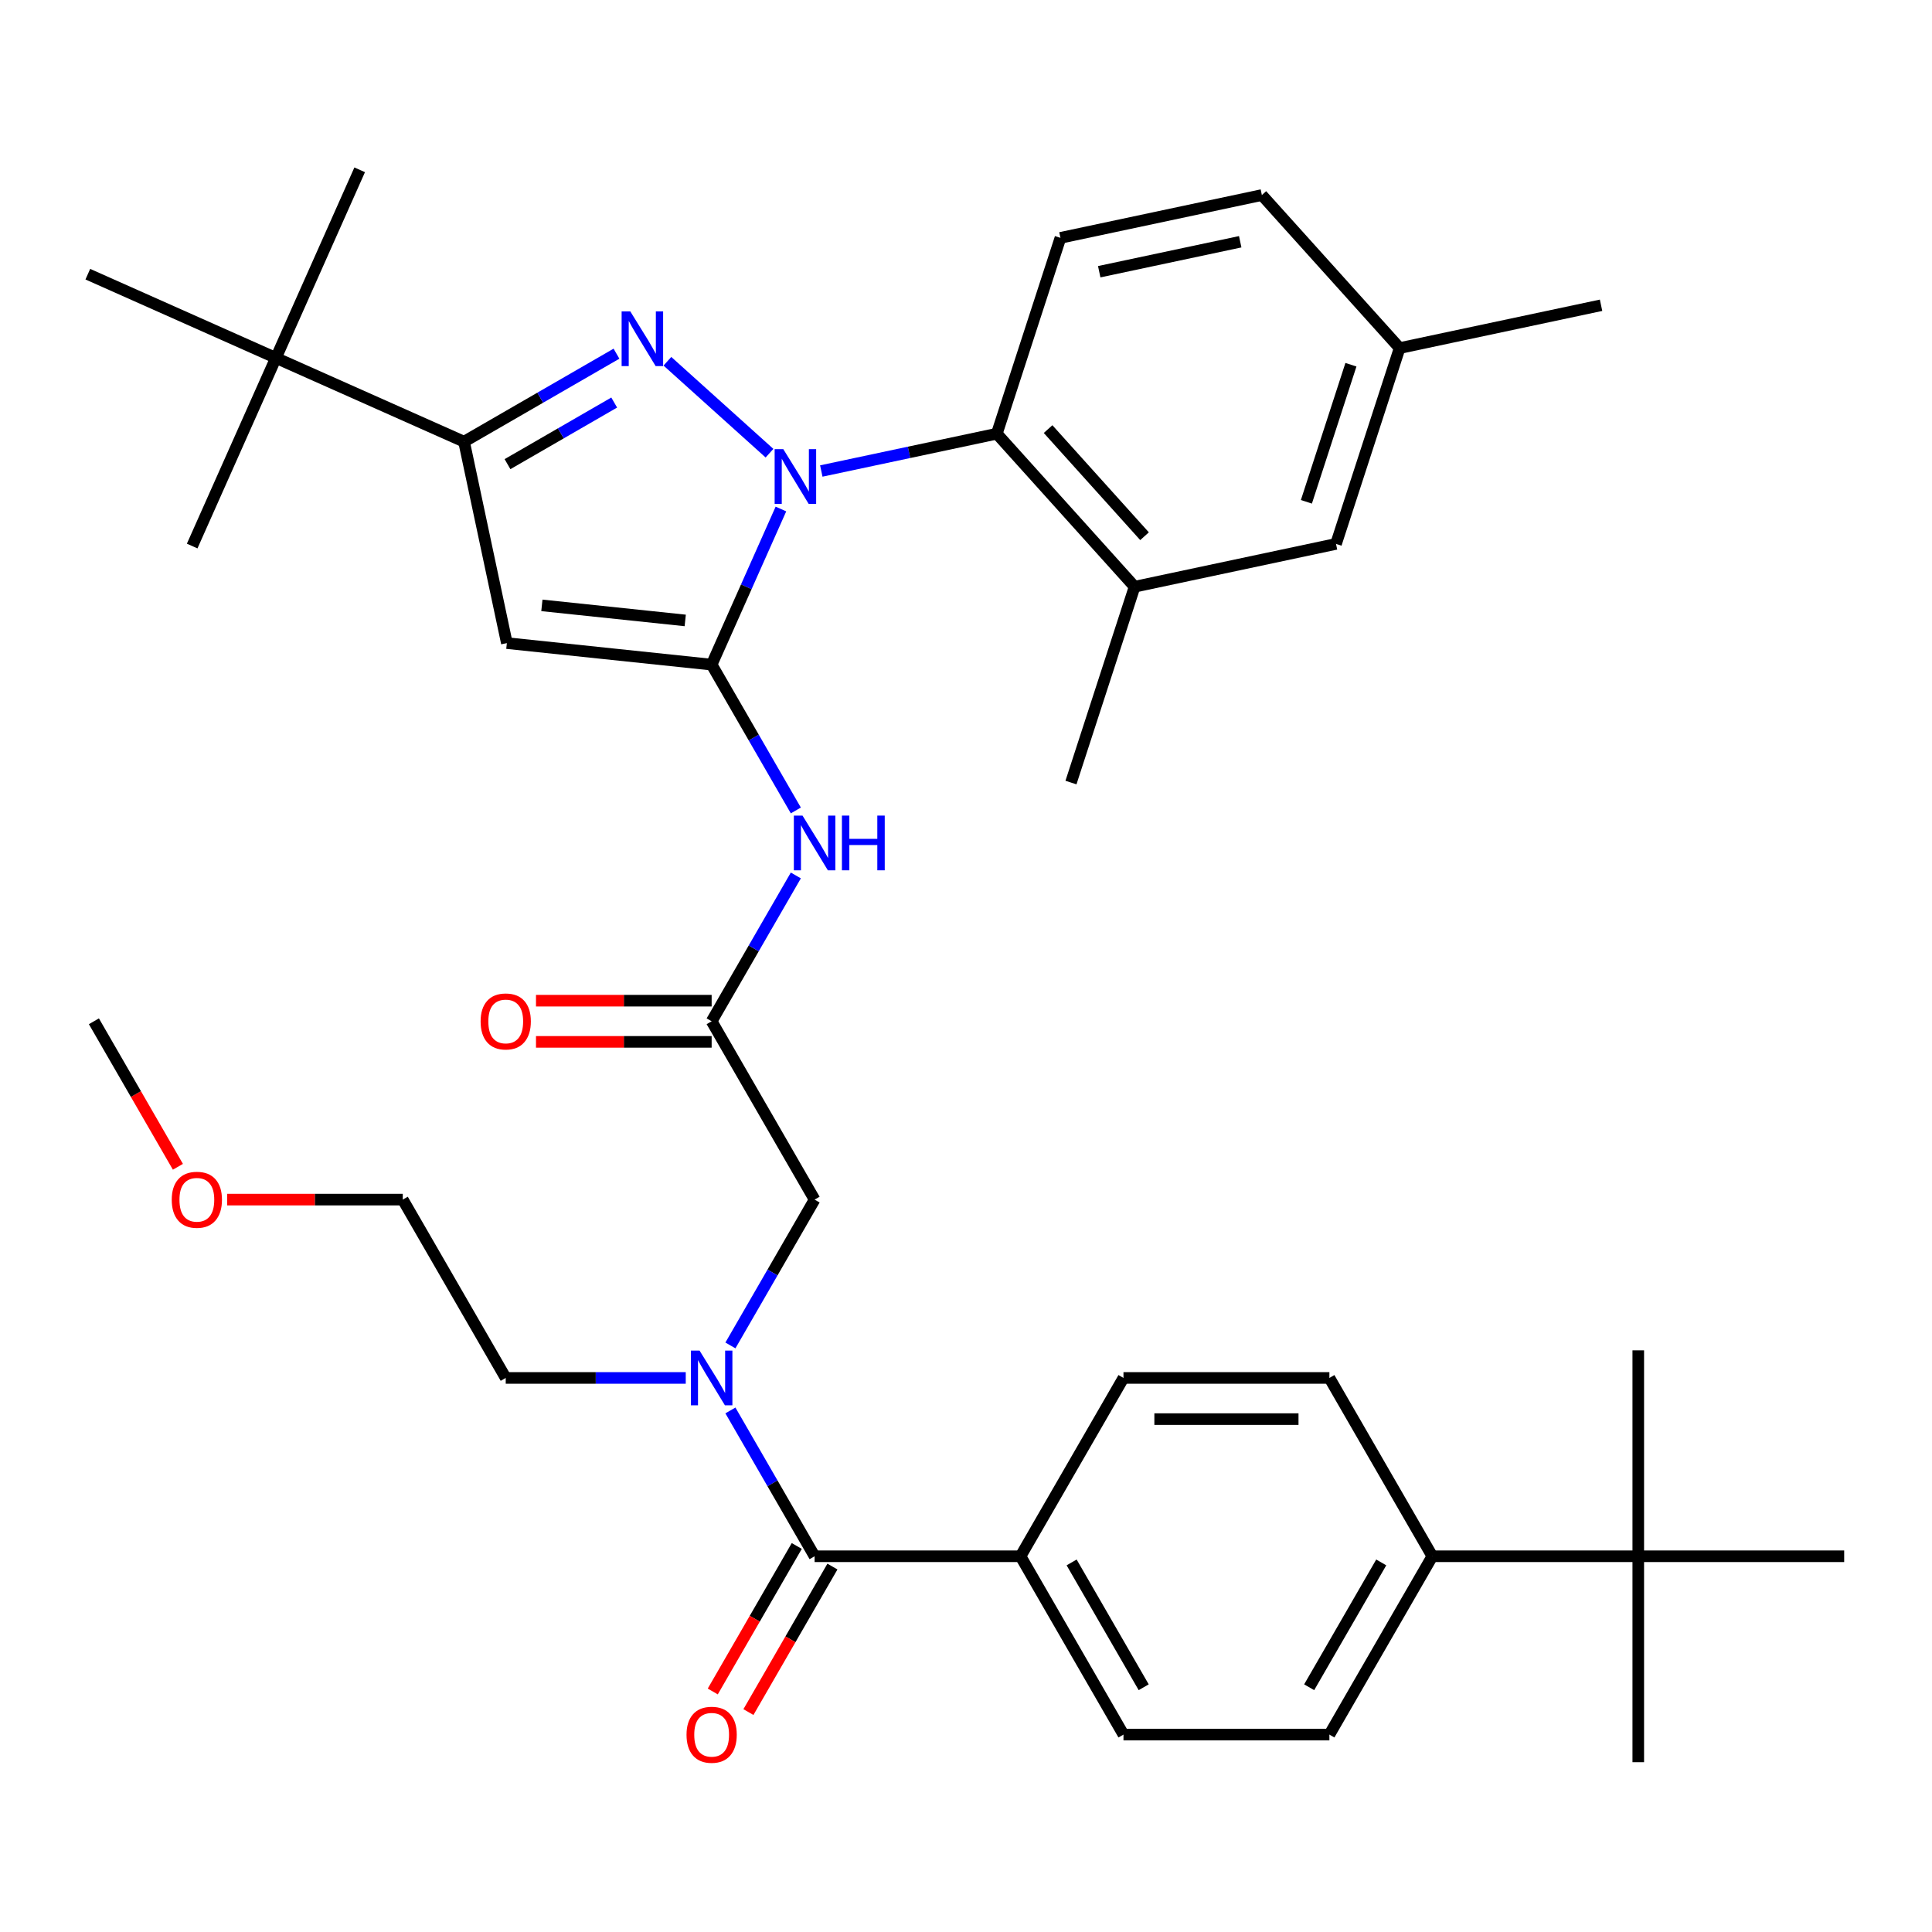 <?xml version='1.0' encoding='iso-8859-1'?>
<svg version='1.1' baseProfile='full'
              xmlns='http://www.w3.org/2000/svg'
                      xmlns:rdkit='http://www.rdkit.org/xml'
                      xmlns:xlink='http://www.w3.org/1999/xlink'
                  xml:space='preserve'
width='1000px' height='1000px' viewBox='0 0 1000 1000'>
<!-- END OF HEADER -->
<rect style='opacity:1.0;fill:#FFFFFF;stroke:none' width='1000' height='1000' x='0' y='0'> </rect>
<path class='bond-0' d='M 368.346,528.614 L 390.135,490.875' style='fill:none;fill-rule:evenodd;stroke:#000000;stroke-width:6px;stroke-linecap:butt;stroke-linejoin:miter;stroke-opacity:1' />
<path class='bond-0' d='M 390.135,490.875 L 411.923,453.136' style='fill:none;fill-rule:evenodd;stroke:#0000FF;stroke-width:6px;stroke-linecap:butt;stroke-linejoin:miter;stroke-opacity:1' />
<path class='bond-1' d='M 368.346,517.955 L 322.888,517.955' style='fill:none;fill-rule:evenodd;stroke:#000000;stroke-width:6px;stroke-linecap:butt;stroke-linejoin:miter;stroke-opacity:1' />
<path class='bond-1' d='M 322.888,517.955 L 277.429,517.955' style='fill:none;fill-rule:evenodd;stroke:#FF0000;stroke-width:6px;stroke-linecap:butt;stroke-linejoin:miter;stroke-opacity:1' />
<path class='bond-1' d='M 368.346,539.272 L 322.888,539.272' style='fill:none;fill-rule:evenodd;stroke:#000000;stroke-width:6px;stroke-linecap:butt;stroke-linejoin:miter;stroke-opacity:1' />
<path class='bond-1' d='M 322.888,539.272 L 277.429,539.272' style='fill:none;fill-rule:evenodd;stroke:#FF0000;stroke-width:6px;stroke-linecap:butt;stroke-linejoin:miter;stroke-opacity:1' />
<path class='bond-2' d='M 368.346,528.614 L 421.637,620.916' style='fill:none;fill-rule:evenodd;stroke:#000000;stroke-width:6px;stroke-linecap:butt;stroke-linejoin:miter;stroke-opacity:1' />
<path class='bond-3' d='M 421.637,620.916 L 399.849,658.655' style='fill:none;fill-rule:evenodd;stroke:#000000;stroke-width:6px;stroke-linecap:butt;stroke-linejoin:miter;stroke-opacity:1' />
<path class='bond-3' d='M 399.849,658.655 L 378.06,696.394' style='fill:none;fill-rule:evenodd;stroke:#0000FF;stroke-width:6px;stroke-linecap:butt;stroke-linejoin:miter;stroke-opacity:1' />
<path class='bond-4' d='M 411.923,419.487 L 390.135,381.748' style='fill:none;fill-rule:evenodd;stroke:#0000FF;stroke-width:6px;stroke-linecap:butt;stroke-linejoin:miter;stroke-opacity:1' />
<path class='bond-4' d='M 390.135,381.748 L 368.346,344.009' style='fill:none;fill-rule:evenodd;stroke:#000000;stroke-width:6px;stroke-linecap:butt;stroke-linejoin:miter;stroke-opacity:1' />
<path class='bond-5' d='M 378.06,730.043 L 399.849,767.782' style='fill:none;fill-rule:evenodd;stroke:#0000FF;stroke-width:6px;stroke-linecap:butt;stroke-linejoin:miter;stroke-opacity:1' />
<path class='bond-5' d='M 399.849,767.782 L 421.637,805.521' style='fill:none;fill-rule:evenodd;stroke:#000000;stroke-width:6px;stroke-linecap:butt;stroke-linejoin:miter;stroke-opacity:1' />
<path class='bond-6' d='M 354.942,713.218 L 308.353,713.218' style='fill:none;fill-rule:evenodd;stroke:#0000FF;stroke-width:6px;stroke-linecap:butt;stroke-linejoin:miter;stroke-opacity:1' />
<path class='bond-6' d='M 308.353,713.218 L 261.765,713.218' style='fill:none;fill-rule:evenodd;stroke:#000000;stroke-width:6px;stroke-linecap:butt;stroke-linejoin:miter;stroke-opacity:1' />
<path class='bond-7' d='M 425.102,243.792 L 470.526,234.137' style='fill:none;fill-rule:evenodd;stroke:#0000FF;stroke-width:6px;stroke-linecap:butt;stroke-linejoin:miter;stroke-opacity:1' />
<path class='bond-7' d='M 470.526,234.137 L 515.95,224.482' style='fill:none;fill-rule:evenodd;stroke:#000000;stroke-width:6px;stroke-linecap:butt;stroke-linejoin:miter;stroke-opacity:1' />
<path class='bond-8' d='M 404.206,263.466 L 386.276,303.737' style='fill:none;fill-rule:evenodd;stroke:#0000FF;stroke-width:6px;stroke-linecap:butt;stroke-linejoin:miter;stroke-opacity:1' />
<path class='bond-8' d='M 386.276,303.737 L 368.346,344.009' style='fill:none;fill-rule:evenodd;stroke:#000000;stroke-width:6px;stroke-linecap:butt;stroke-linejoin:miter;stroke-opacity:1' />
<path class='bond-9' d='M 398.292,234.572 L 345.445,186.988' style='fill:none;fill-rule:evenodd;stroke:#0000FF;stroke-width:6px;stroke-linecap:butt;stroke-linejoin:miter;stroke-opacity:1' />
<path class='bond-10' d='M 368.346,344.009 L 262.349,332.868' style='fill:none;fill-rule:evenodd;stroke:#000000;stroke-width:6px;stroke-linecap:butt;stroke-linejoin:miter;stroke-opacity:1' />
<path class='bond-10' d='M 354.675,321.138 L 280.476,313.339' style='fill:none;fill-rule:evenodd;stroke:#000000;stroke-width:6px;stroke-linecap:butt;stroke-linejoin:miter;stroke-opacity:1' />
<path class='bond-11' d='M 262.349,332.868 L 240.189,228.615' style='fill:none;fill-rule:evenodd;stroke:#000000;stroke-width:6px;stroke-linecap:butt;stroke-linejoin:miter;stroke-opacity:1' />
<path class='bond-12' d='M 240.189,228.615 L 142.822,185.265' style='fill:none;fill-rule:evenodd;stroke:#000000;stroke-width:6px;stroke-linecap:butt;stroke-linejoin:miter;stroke-opacity:1' />
<path class='bond-13' d='M 240.189,228.615 L 279.638,205.839' style='fill:none;fill-rule:evenodd;stroke:#000000;stroke-width:6px;stroke-linecap:butt;stroke-linejoin:miter;stroke-opacity:1' />
<path class='bond-13' d='M 279.638,205.839 L 319.087,183.064' style='fill:none;fill-rule:evenodd;stroke:#0000FF;stroke-width:6px;stroke-linecap:butt;stroke-linejoin:miter;stroke-opacity:1' />
<path class='bond-13' d='M 262.682,240.243 L 290.296,224.3' style='fill:none;fill-rule:evenodd;stroke:#000000;stroke-width:6px;stroke-linecap:butt;stroke-linejoin:miter;stroke-opacity:1' />
<path class='bond-13' d='M 290.296,224.3 L 317.91,208.357' style='fill:none;fill-rule:evenodd;stroke:#0000FF;stroke-width:6px;stroke-linecap:butt;stroke-linejoin:miter;stroke-opacity:1' />
<path class='bond-14' d='M 528.219,805.521 L 581.51,713.218' style='fill:none;fill-rule:evenodd;stroke:#000000;stroke-width:6px;stroke-linecap:butt;stroke-linejoin:miter;stroke-opacity:1' />
<path class='bond-15' d='M 528.219,805.521 L 581.51,897.823' style='fill:none;fill-rule:evenodd;stroke:#000000;stroke-width:6px;stroke-linecap:butt;stroke-linejoin:miter;stroke-opacity:1' />
<path class='bond-15' d='M 554.673,808.708 L 591.976,873.32' style='fill:none;fill-rule:evenodd;stroke:#000000;stroke-width:6px;stroke-linecap:butt;stroke-linejoin:miter;stroke-opacity:1' />
<path class='bond-16' d='M 528.219,805.521 L 421.637,805.521' style='fill:none;fill-rule:evenodd;stroke:#000000;stroke-width:6px;stroke-linecap:butt;stroke-linejoin:miter;stroke-opacity:1' />
<path class='bond-17' d='M 412.407,800.192 L 390.664,837.851' style='fill:none;fill-rule:evenodd;stroke:#000000;stroke-width:6px;stroke-linecap:butt;stroke-linejoin:miter;stroke-opacity:1' />
<path class='bond-17' d='M 390.664,837.851 L 368.922,875.51' style='fill:none;fill-rule:evenodd;stroke:#FF0000;stroke-width:6px;stroke-linecap:butt;stroke-linejoin:miter;stroke-opacity:1' />
<path class='bond-17' d='M 430.867,810.85 L 409.125,848.509' style='fill:none;fill-rule:evenodd;stroke:#000000;stroke-width:6px;stroke-linecap:butt;stroke-linejoin:miter;stroke-opacity:1' />
<path class='bond-17' d='M 409.125,848.509 L 387.383,886.168' style='fill:none;fill-rule:evenodd;stroke:#FF0000;stroke-width:6px;stroke-linecap:butt;stroke-linejoin:miter;stroke-opacity:1' />
<path class='bond-18' d='M 847.964,805.521 L 741.382,805.521' style='fill:none;fill-rule:evenodd;stroke:#000000;stroke-width:6px;stroke-linecap:butt;stroke-linejoin:miter;stroke-opacity:1' />
<path class='bond-19' d='M 847.964,805.521 L 847.964,912.103' style='fill:none;fill-rule:evenodd;stroke:#000000;stroke-width:6px;stroke-linecap:butt;stroke-linejoin:miter;stroke-opacity:1' />
<path class='bond-20' d='M 847.964,805.521 L 847.964,698.939' style='fill:none;fill-rule:evenodd;stroke:#000000;stroke-width:6px;stroke-linecap:butt;stroke-linejoin:miter;stroke-opacity:1' />
<path class='bond-21' d='M 847.964,805.521 L 954.545,805.521' style='fill:none;fill-rule:evenodd;stroke:#000000;stroke-width:6px;stroke-linecap:butt;stroke-linejoin:miter;stroke-opacity:1' />
<path class='bond-22' d='M 741.382,805.521 L 688.091,897.823' style='fill:none;fill-rule:evenodd;stroke:#000000;stroke-width:6px;stroke-linecap:butt;stroke-linejoin:miter;stroke-opacity:1' />
<path class='bond-22' d='M 714.928,808.708 L 677.624,873.32' style='fill:none;fill-rule:evenodd;stroke:#000000;stroke-width:6px;stroke-linecap:butt;stroke-linejoin:miter;stroke-opacity:1' />
<path class='bond-23' d='M 741.382,805.521 L 688.091,713.218' style='fill:none;fill-rule:evenodd;stroke:#000000;stroke-width:6px;stroke-linecap:butt;stroke-linejoin:miter;stroke-opacity:1' />
<path class='bond-24' d='M 581.51,713.218 L 688.091,713.218' style='fill:none;fill-rule:evenodd;stroke:#000000;stroke-width:6px;stroke-linecap:butt;stroke-linejoin:miter;stroke-opacity:1' />
<path class='bond-24' d='M 597.497,734.535 L 672.104,734.535' style='fill:none;fill-rule:evenodd;stroke:#000000;stroke-width:6px;stroke-linecap:butt;stroke-linejoin:miter;stroke-opacity:1' />
<path class='bond-25' d='M 581.51,897.823 L 688.091,897.823' style='fill:none;fill-rule:evenodd;stroke:#000000;stroke-width:6px;stroke-linecap:butt;stroke-linejoin:miter;stroke-opacity:1' />
<path class='bond-26' d='M 117.557,620.916 L 163.015,620.916' style='fill:none;fill-rule:evenodd;stroke:#FF0000;stroke-width:6px;stroke-linecap:butt;stroke-linejoin:miter;stroke-opacity:1' />
<path class='bond-26' d='M 163.015,620.916 L 208.474,620.916' style='fill:none;fill-rule:evenodd;stroke:#000000;stroke-width:6px;stroke-linecap:butt;stroke-linejoin:miter;stroke-opacity:1' />
<path class='bond-27' d='M 92.086,603.931 L 70.344,566.273' style='fill:none;fill-rule:evenodd;stroke:#FF0000;stroke-width:6px;stroke-linecap:butt;stroke-linejoin:miter;stroke-opacity:1' />
<path class='bond-27' d='M 70.344,566.273 L 48.601,528.614' style='fill:none;fill-rule:evenodd;stroke:#000000;stroke-width:6px;stroke-linecap:butt;stroke-linejoin:miter;stroke-opacity:1' />
<path class='bond-28' d='M 261.765,713.218 L 208.474,620.916' style='fill:none;fill-rule:evenodd;stroke:#000000;stroke-width:6px;stroke-linecap:butt;stroke-linejoin:miter;stroke-opacity:1' />
<path class='bond-29' d='M 515.95,224.482 L 587.267,303.688' style='fill:none;fill-rule:evenodd;stroke:#000000;stroke-width:6px;stroke-linecap:butt;stroke-linejoin:miter;stroke-opacity:1' />
<path class='bond-29' d='M 542.488,222.099 L 592.41,277.543' style='fill:none;fill-rule:evenodd;stroke:#000000;stroke-width:6px;stroke-linecap:butt;stroke-linejoin:miter;stroke-opacity:1' />
<path class='bond-30' d='M 515.95,224.482 L 548.885,123.117' style='fill:none;fill-rule:evenodd;stroke:#000000;stroke-width:6px;stroke-linecap:butt;stroke-linejoin:miter;stroke-opacity:1' />
<path class='bond-31' d='M 587.267,303.688 L 691.519,281.528' style='fill:none;fill-rule:evenodd;stroke:#000000;stroke-width:6px;stroke-linecap:butt;stroke-linejoin:miter;stroke-opacity:1' />
<path class='bond-32' d='M 587.267,303.688 L 554.331,405.053' style='fill:none;fill-rule:evenodd;stroke:#000000;stroke-width:6px;stroke-linecap:butt;stroke-linejoin:miter;stroke-opacity:1' />
<path class='bond-33' d='M 142.822,185.265 L 186.172,87.897' style='fill:none;fill-rule:evenodd;stroke:#000000;stroke-width:6px;stroke-linecap:butt;stroke-linejoin:miter;stroke-opacity:1' />
<path class='bond-34' d='M 142.822,185.265 L 99.471,282.632' style='fill:none;fill-rule:evenodd;stroke:#000000;stroke-width:6px;stroke-linecap:butt;stroke-linejoin:miter;stroke-opacity:1' />
<path class='bond-35' d='M 142.822,185.265 L 45.455,141.914' style='fill:none;fill-rule:evenodd;stroke:#000000;stroke-width:6px;stroke-linecap:butt;stroke-linejoin:miter;stroke-opacity:1' />
<path class='bond-36' d='M 548.885,123.117 L 653.138,100.957' style='fill:none;fill-rule:evenodd;stroke:#000000;stroke-width:6px;stroke-linecap:butt;stroke-linejoin:miter;stroke-opacity:1' />
<path class='bond-36' d='M 568.955,140.643 L 641.932,125.132' style='fill:none;fill-rule:evenodd;stroke:#000000;stroke-width:6px;stroke-linecap:butt;stroke-linejoin:miter;stroke-opacity:1' />
<path class='bond-37' d='M 691.519,281.528 L 724.455,180.163' style='fill:none;fill-rule:evenodd;stroke:#000000;stroke-width:6px;stroke-linecap:butt;stroke-linejoin:miter;stroke-opacity:1' />
<path class='bond-37' d='M 676.187,259.736 L 699.241,188.78' style='fill:none;fill-rule:evenodd;stroke:#000000;stroke-width:6px;stroke-linecap:butt;stroke-linejoin:miter;stroke-opacity:1' />
<path class='bond-38' d='M 653.138,100.957 L 724.455,180.163' style='fill:none;fill-rule:evenodd;stroke:#000000;stroke-width:6px;stroke-linecap:butt;stroke-linejoin:miter;stroke-opacity:1' />
<path class='bond-39' d='M 724.455,180.163 L 828.707,158.003' style='fill:none;fill-rule:evenodd;stroke:#000000;stroke-width:6px;stroke-linecap:butt;stroke-linejoin:miter;stroke-opacity:1' />
<path  class='atom-1' d='M 248.765 528.694
Q 248.765 521.894, 252.125 518.094
Q 255.485 514.294, 261.765 514.294
Q 268.045 514.294, 271.405 518.094
Q 274.765 521.894, 274.765 528.694
Q 274.765 535.574, 271.365 539.494
Q 267.965 543.374, 261.765 543.374
Q 255.525 543.374, 252.125 539.494
Q 248.765 535.614, 248.765 528.694
M 261.765 540.174
Q 266.085 540.174, 268.405 537.294
Q 270.765 534.374, 270.765 528.694
Q 270.765 523.134, 268.405 520.334
Q 266.085 517.494, 261.765 517.494
Q 257.445 517.494, 255.085 520.294
Q 252.765 523.094, 252.765 528.694
Q 252.765 534.414, 255.085 537.294
Q 257.445 540.174, 261.765 540.174
' fill='#FF0000'/>
<path  class='atom-3' d='M 415.377 422.151
L 424.657 437.151
Q 425.577 438.631, 427.057 441.311
Q 428.537 443.991, 428.617 444.151
L 428.617 422.151
L 432.377 422.151
L 432.377 450.471
L 428.497 450.471
L 418.537 434.071
Q 417.377 432.151, 416.137 429.951
Q 414.937 427.751, 414.577 427.071
L 414.577 450.471
L 410.897 450.471
L 410.897 422.151
L 415.377 422.151
' fill='#0000FF'/>
<path  class='atom-3' d='M 435.777 422.151
L 439.617 422.151
L 439.617 434.191
L 454.097 434.191
L 454.097 422.151
L 457.937 422.151
L 457.937 450.471
L 454.097 450.471
L 454.097 437.391
L 439.617 437.391
L 439.617 450.471
L 435.777 450.471
L 435.777 422.151
' fill='#0000FF'/>
<path  class='atom-4' d='M 362.086 699.058
L 371.366 714.058
Q 372.286 715.538, 373.766 718.218
Q 375.246 720.898, 375.326 721.058
L 375.326 699.058
L 379.086 699.058
L 379.086 727.378
L 375.206 727.378
L 365.246 710.978
Q 364.086 709.058, 362.846 706.858
Q 361.646 704.658, 361.286 703.978
L 361.286 727.378
L 357.606 727.378
L 357.606 699.058
L 362.086 699.058
' fill='#0000FF'/>
<path  class='atom-5' d='M 405.437 232.482
L 414.717 247.482
Q 415.637 248.962, 417.117 251.642
Q 418.597 254.322, 418.677 254.482
L 418.677 232.482
L 422.437 232.482
L 422.437 260.802
L 418.557 260.802
L 408.597 244.402
Q 407.437 242.482, 406.197 240.282
Q 404.997 238.082, 404.637 237.402
L 404.637 260.802
L 400.957 260.802
L 400.957 232.482
L 405.437 232.482
' fill='#0000FF'/>
<path  class='atom-9' d='M 326.231 161.164
L 335.511 176.164
Q 336.431 177.644, 337.911 180.324
Q 339.391 183.004, 339.471 183.164
L 339.471 161.164
L 343.231 161.164
L 343.231 189.484
L 339.351 189.484
L 329.391 173.084
Q 328.231 171.164, 326.991 168.964
Q 325.791 166.764, 325.431 166.084
L 325.431 189.484
L 321.751 189.484
L 321.751 161.164
L 326.231 161.164
' fill='#0000FF'/>
<path  class='atom-12' d='M 355.346 897.903
Q 355.346 891.103, 358.706 887.303
Q 362.066 883.503, 368.346 883.503
Q 374.626 883.503, 377.986 887.303
Q 381.346 891.103, 381.346 897.903
Q 381.346 904.783, 377.946 908.703
Q 374.546 912.583, 368.346 912.583
Q 362.106 912.583, 358.706 908.703
Q 355.346 904.823, 355.346 897.903
M 368.346 909.383
Q 372.666 909.383, 374.986 906.503
Q 377.346 903.583, 377.346 897.903
Q 377.346 892.343, 374.986 889.543
Q 372.666 886.703, 368.346 886.703
Q 364.026 886.703, 361.666 889.503
Q 359.346 892.303, 359.346 897.903
Q 359.346 903.623, 361.666 906.503
Q 364.026 909.383, 368.346 909.383
' fill='#FF0000'/>
<path  class='atom-18' d='M 88.892 620.996
Q 88.892 614.196, 92.252 610.396
Q 95.612 606.596, 101.892 606.596
Q 108.172 606.596, 111.532 610.396
Q 114.892 614.196, 114.892 620.996
Q 114.892 627.876, 111.492 631.796
Q 108.092 635.676, 101.892 635.676
Q 95.652 635.676, 92.252 631.796
Q 88.892 627.916, 88.892 620.996
M 101.892 632.476
Q 106.212 632.476, 108.532 629.596
Q 110.892 626.676, 110.892 620.996
Q 110.892 615.436, 108.532 612.636
Q 106.212 609.796, 101.892 609.796
Q 97.572 609.796, 95.212 612.596
Q 92.892 615.396, 92.892 620.996
Q 92.892 626.716, 95.212 629.596
Q 97.572 632.476, 101.892 632.476
' fill='#FF0000'/>
</svg>
